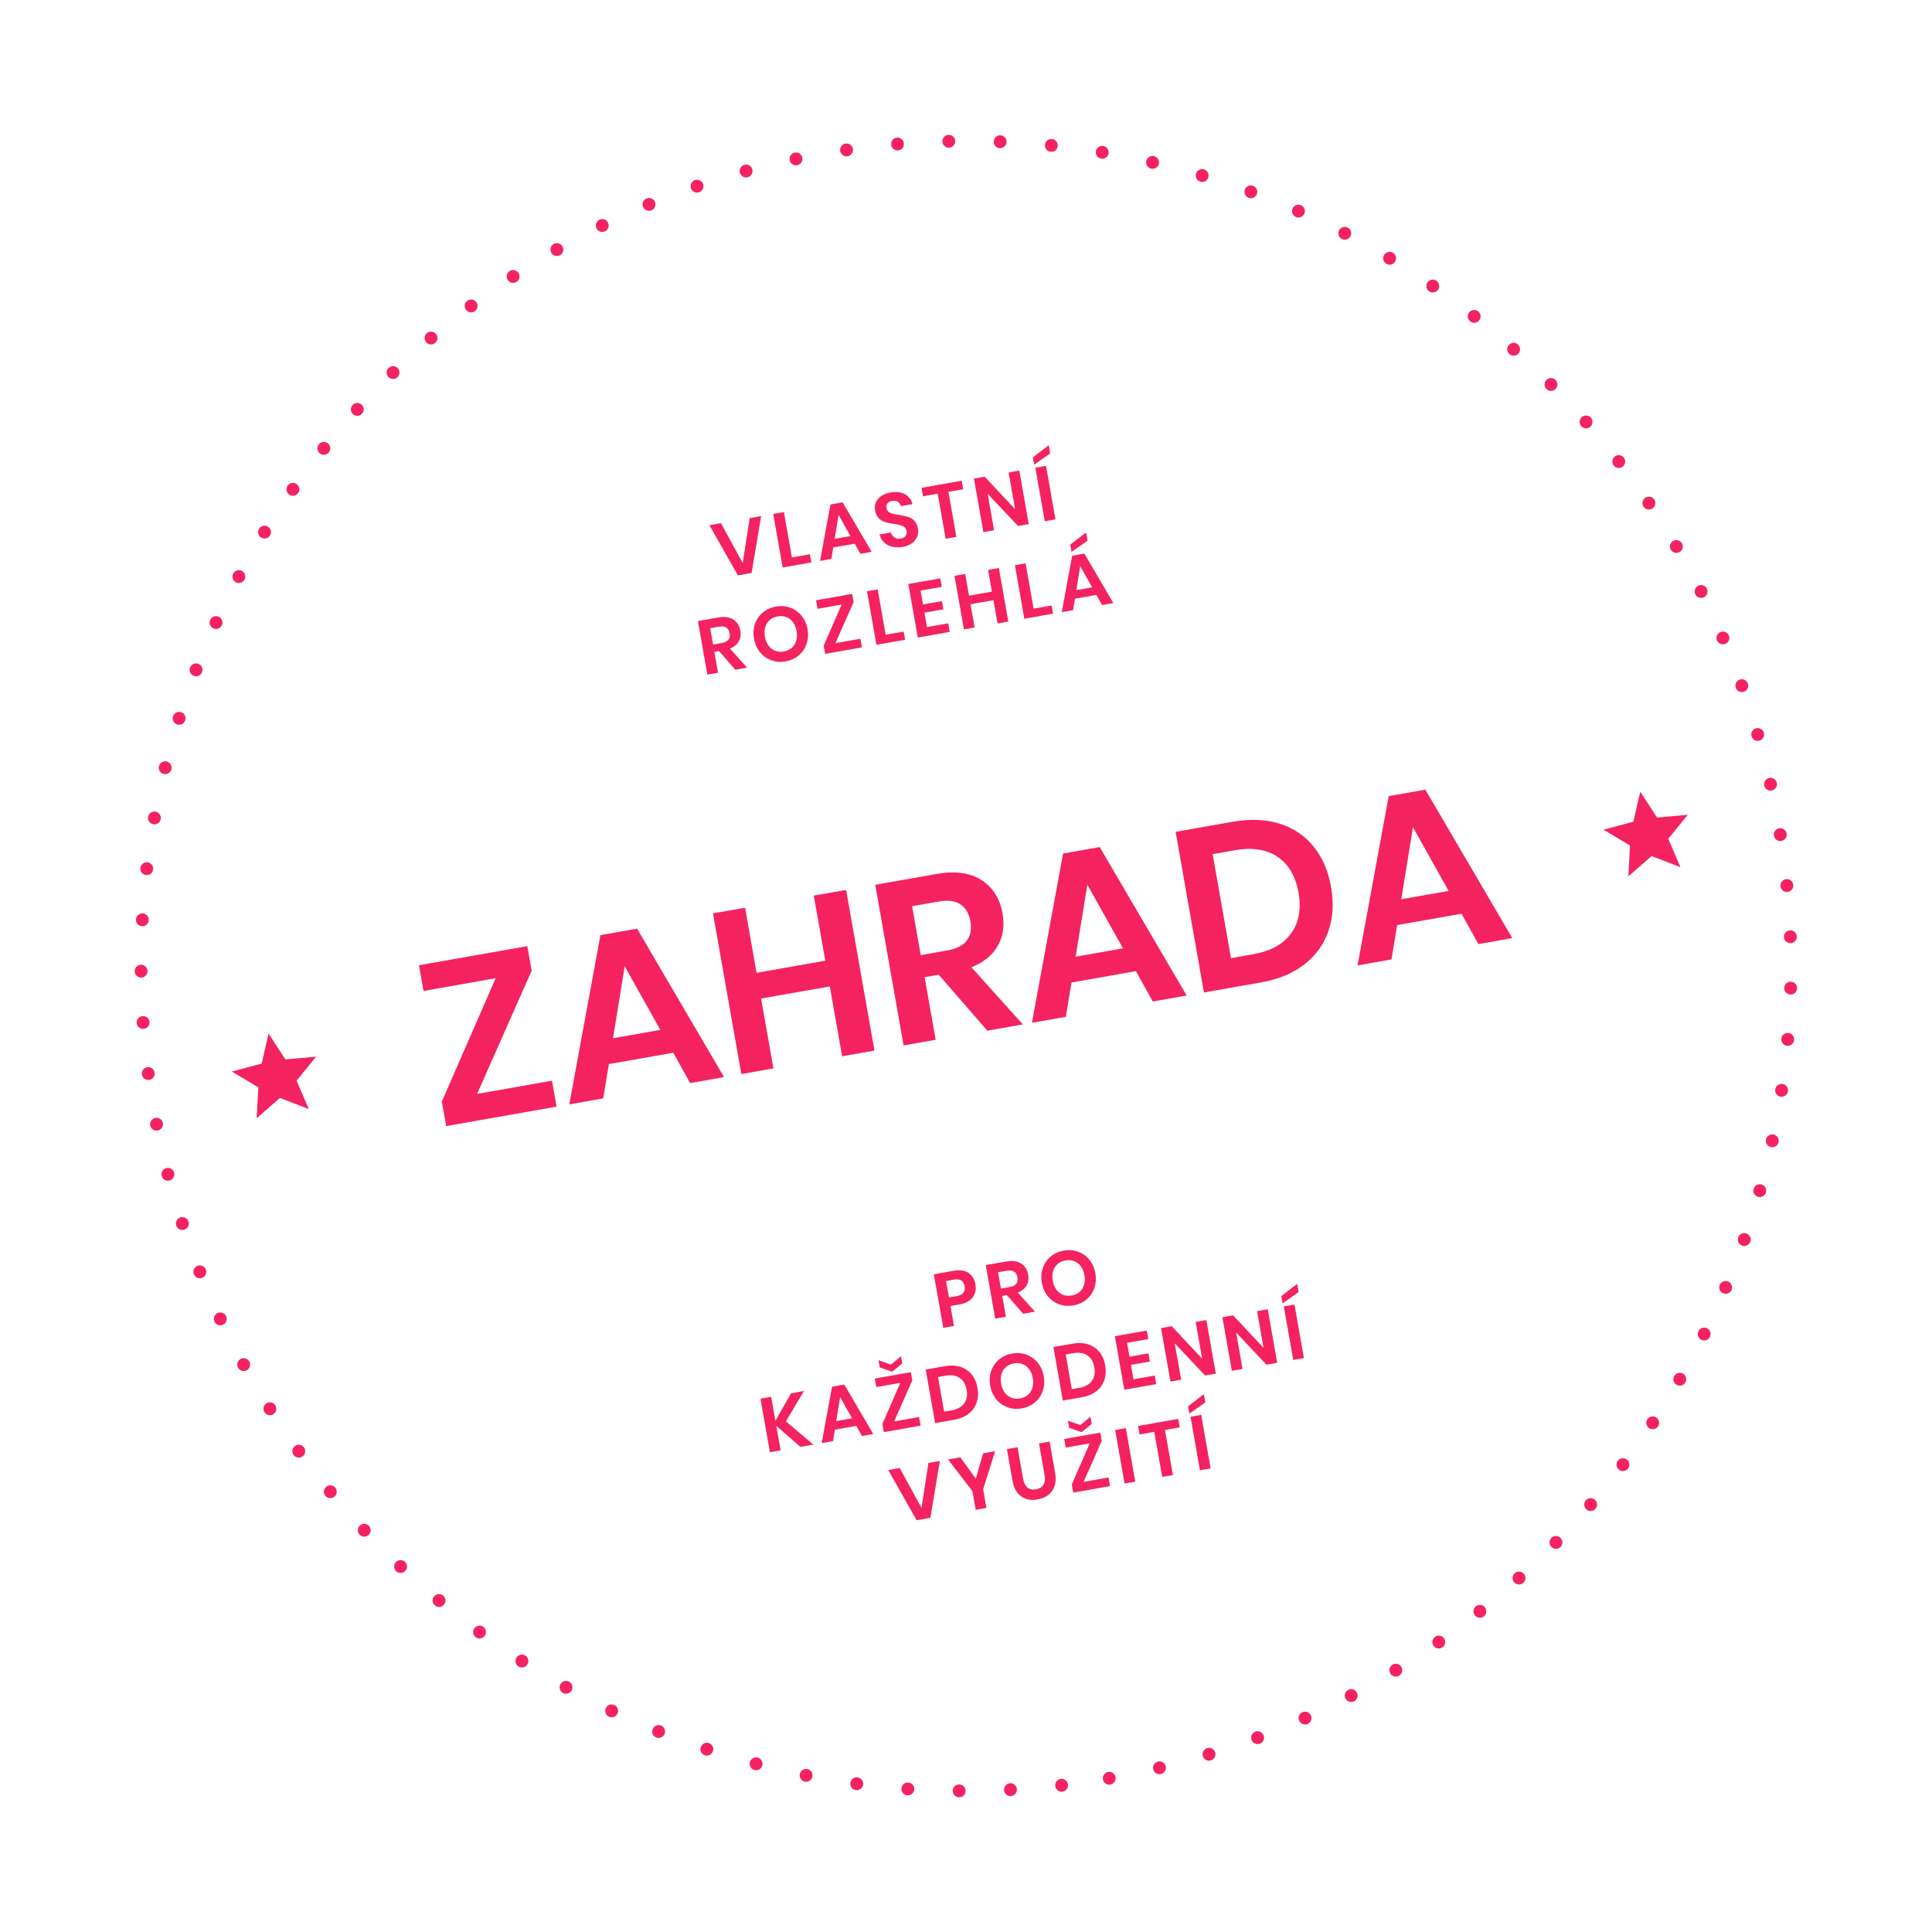 <?xml version="1.0" encoding="UTF-8"?>
<svg width="301px" height="301px" viewBox="0 0 301 301" version="1.1" xmlns="http://www.w3.org/2000/svg" xmlns:xlink="http://www.w3.org/1999/xlink">
    <title>Group 4 Copy</title>
    <g id="Website-2.0-" stroke="none" stroke-width="1" fill="none" fill-rule="evenodd">
        <g id="Group-4-Copy" transform="translate(150.5, 150.5) rotate(-10) translate(-150.5, -150.5) translate(22, 22)">
            <g id="Group-6">
                <path d="M128.5,257 C199.469,257 257,199.469 257,128.5 C257,57.531 199.469,0 128.5,0 C57.531,0 0,57.531 0,128.5 C0,199.469 57.531,257 128.5,257 Z" id="Oval" stroke="#F52260" stroke-width="2" stroke-linecap="round" stroke-linejoin="round" stroke-dasharray="0,8"></path>
                <path d="M106.238,62.4 L109.238,53.928 L107.426,53.928 L105.146,60.636 L102.878,53.928 L101.066,53.928 L104.066,62.4 L106.238,62.4 Z M115.686,62.4 L115.686,61.104 L112.842,61.104 L112.842,53.928 L111.15,53.928 L111.15,62.4 L115.686,62.4 Z M118.858,62.4 L119.458,60.696 L122.854,60.696 L123.442,62.4 L125.23,62.4 L122.122,54.024 L120.19,54.024 L117.07,62.4 L118.858,62.4 Z M122.398,59.412 L119.902,59.412 L121.15,55.836 L122.398,59.412 Z M130.13,62.484 C130.738,62.484 131.254,62.374 131.678,62.154 C132.102,61.934 132.422,61.642 132.638,61.278 C132.854,60.914 132.962,60.516 132.962,60.084 C132.962,59.54 132.842,59.1 132.602,58.764 C132.362,58.428 132.072,58.176 131.732,58.008 C131.392,57.84 130.95,57.66 130.406,57.468 C130.014,57.34 129.704,57.224 129.476,57.12 C129.248,57.016 129.06,56.882 128.912,56.718 C128.764,56.554 128.69,56.348 128.69,56.1 C128.69,55.788 128.786,55.55 128.978,55.386 C129.17,55.222 129.422,55.14 129.734,55.14 C130.094,55.14 130.378,55.238 130.586,55.434 C130.794,55.63 130.922,55.88 130.97,56.184 L130.97,56.184 L132.794,56.184 C132.722,55.464 132.42,54.888 131.888,54.456 C131.356,54.024 130.642,53.808 129.746,53.808 C128.882,53.808 128.188,54.018 127.664,54.438 C127.14,54.858 126.878,55.432 126.878,56.16 C126.878,56.688 126.996,57.116 127.232,57.444 C127.468,57.772 127.754,58.022 128.09,58.194 C128.426,58.366 128.858,58.54 129.386,58.716 C129.794,58.852 130.114,58.972 130.346,59.076 C130.578,59.18 130.77,59.318 130.922,59.49 C131.074,59.662 131.15,59.88 131.15,60.144 C131.15,60.44 131.056,60.682 130.868,60.87 C130.68,61.058 130.41,61.152 130.058,61.152 C129.666,61.152 129.352,61.038 129.116,60.81 C128.88,60.582 128.742,60.296 128.702,59.952 L128.702,59.952 L126.902,59.952 C126.942,60.464 127.104,60.912 127.388,61.296 C127.672,61.68 128.05,61.974 128.522,62.178 C128.994,62.382 129.53,62.484 130.13,62.484 Z M138.63,62.4 L138.63,55.272 L140.97,55.272 L140.97,53.928 L134.61,53.928 L134.61,55.272 L136.938,55.272 L136.938,62.4 L138.63,62.4 Z M144.598,62.4 L144.598,56.64 L148.39,62.4 L150.082,62.4 L150.082,53.928 L148.39,53.928 L148.39,59.736 L144.598,53.928 L142.906,53.928 L142.906,62.4 L144.598,62.4 Z M152.522,53.424 L155.282,52.128 L155.282,50.832 L152.522,52.272 L152.522,53.424 Z M154.31,62.4 L154.31,53.928 L152.618,53.928 L152.618,62.4 L154.31,62.4 Z M98.39,76.8 L98.39,73.5 L99.134,73.5 L101.114,76.8 L102.986,76.8 L100.874,73.416 C101.546,73.272 102.06,72.984 102.416,72.552 C102.772,72.12 102.95,71.584 102.95,70.944 C102.95,70.16 102.692,69.528 102.176,69.048 C101.66,68.568 100.91,68.328 99.926,68.328 L99.926,68.328 L96.698,68.328 L96.698,76.8 L98.39,76.8 Z M99.782,72.336 L98.39,72.336 L98.39,69.756 L99.782,69.756 C100.278,69.756 100.644,69.87 100.88,70.098 C101.116,70.326 101.234,70.644 101.234,71.052 C101.234,71.908 100.75,72.336 99.782,72.336 L99.782,72.336 Z M109.062,76.884 C109.854,76.884 110.572,76.7 111.216,76.332 C111.86,75.964 112.368,75.448 112.74,74.784 C113.112,74.12 113.298,73.372 113.298,72.54 C113.298,71.708 113.112,70.962 112.74,70.302 C112.368,69.642 111.86,69.128 111.216,68.76 C110.572,68.392 109.854,68.208 109.062,68.208 C108.27,68.208 107.552,68.392 106.908,68.76 C106.264,69.128 105.756,69.642 105.384,70.302 C105.012,70.962 104.826,71.708 104.826,72.54 C104.826,73.372 105.012,74.12 105.384,74.784 C105.756,75.448 106.264,75.964 106.908,76.332 C107.552,76.7 108.27,76.884 109.062,76.884 Z M109.062,75.312 C108.566,75.312 108.13,75.2 107.754,74.976 C107.378,74.752 107.084,74.43 106.872,74.01 C106.66,73.59 106.554,73.1 106.554,72.54 C106.554,71.98 106.66,71.49 106.872,71.07 C107.084,70.65 107.378,70.328 107.754,70.104 C108.13,69.88 108.566,69.768 109.062,69.768 C109.558,69.768 109.994,69.88 110.37,70.104 C110.746,70.328 111.04,70.65 111.252,71.07 C111.464,71.49 111.57,71.98 111.57,72.54 C111.57,73.1 111.464,73.59 111.252,74.01 C111.04,74.43 110.746,74.752 110.37,74.976 C109.994,75.2 109.558,75.312 109.062,75.312 Z M121.15,76.8 L121.15,75.432 L117.202,75.432 L121.102,69.624 L121.102,68.328 L115.39,68.328 L115.39,69.684 L119.194,69.684 L115.33,75.504 L115.33,76.8 L121.15,76.8 Z M127.982,76.8 L127.982,75.504 L125.138,75.504 L125.138,68.328 L123.446,68.328 L123.446,76.8 L127.982,76.8 Z M135.042,76.8 L135.042,75.444 L131.682,75.444 L131.682,73.164 L134.682,73.164 L134.682,71.868 L131.682,71.868 L131.682,69.672 L135.042,69.672 L135.042,68.328 L129.99,68.328 L129.99,76.8 L135.042,76.8 Z M138.982,76.8 L138.982,73.116 L142.606,73.116 L142.606,76.8 L144.31,76.8 L144.31,68.328 L142.606,68.328 L142.606,71.76 L138.982,71.76 L138.982,68.328 L137.29,68.328 L137.29,76.8 L138.982,76.8 Z M151.382,76.8 L151.382,75.504 L148.538,75.504 L148.538,68.328 L146.846,68.328 L146.846,76.8 L151.382,76.8 Z M155.898,67.824 L158.658,66.528 L158.658,65.232 L155.898,66.672 L155.898,67.824 Z M154.554,76.8 L155.154,75.096 L158.55,75.096 L159.138,76.8 L160.926,76.8 L157.818,68.424 L155.886,68.424 L152.766,76.8 L154.554,76.8 Z M158.094,73.812 L155.598,73.812 L156.846,70.236 L158.094,73.812 Z" id="VLASTNÍROZLEHLÁ" fill="#F52260" fill-rule="nonzero"></path>
                <path d="M116.918,183.4 L116.918,180.256 L118.31,180.256 C119.278,180.256 120.024,180.016 120.548,179.536 C121.072,179.056 121.334,178.412 121.334,177.604 C121.334,176.78 121.08,176.128 120.572,175.648 C120.064,175.168 119.31,174.928 118.31,174.928 L118.31,174.928 L115.226,174.928 L115.226,183.4 L116.918,183.4 Z M118.13,178.9 L116.918,178.9 L116.918,176.296 L118.13,176.296 C118.658,176.296 119.038,176.408 119.27,176.632 C119.502,176.856 119.618,177.18 119.618,177.604 C119.618,178.468 119.122,178.9 118.13,178.9 L118.13,178.9 Z M125.13,183.4 L125.13,180.1 L125.874,180.1 L127.854,183.4 L129.726,183.4 L127.614,180.016 C128.286,179.872 128.8,179.584 129.156,179.152 C129.512,178.72 129.69,178.184 129.69,177.544 C129.69,176.76 129.432,176.128 128.916,175.648 C128.4,175.168 127.65,174.928 126.666,174.928 L126.666,174.928 L123.438,174.928 L123.438,183.4 L125.13,183.4 Z M126.522,178.936 L125.13,178.936 L125.13,176.356 L126.522,176.356 C127.018,176.356 127.384,176.47 127.62,176.698 C127.856,176.926 127.974,177.244 127.974,177.652 C127.974,178.508 127.49,178.936 126.522,178.936 L126.522,178.936 Z M135.802,183.484 C136.594,183.484 137.312,183.3 137.956,182.932 C138.6,182.564 139.108,182.048 139.48,181.384 C139.852,180.72 140.038,179.972 140.038,179.14 C140.038,178.308 139.852,177.562 139.48,176.902 C139.108,176.242 138.6,175.728 137.956,175.36 C137.312,174.992 136.594,174.808 135.802,174.808 C135.01,174.808 134.292,174.992 133.648,175.36 C133.004,175.728 132.496,176.242 132.124,176.902 C131.752,177.562 131.566,178.308 131.566,179.14 C131.566,179.972 131.752,180.72 132.124,181.384 C132.496,182.048 133.004,182.564 133.648,182.932 C134.292,183.3 135.01,183.484 135.802,183.484 Z M135.802,181.912 C135.306,181.912 134.87,181.8 134.494,181.576 C134.118,181.352 133.824,181.03 133.612,180.61 C133.4,180.19 133.294,179.7 133.294,179.14 C133.294,178.58 133.4,178.09 133.612,177.67 C133.824,177.25 134.118,176.928 134.494,176.704 C134.87,176.48 135.306,176.368 135.802,176.368 C136.298,176.368 136.734,176.48 137.11,176.704 C137.486,176.928 137.78,177.25 137.992,177.67 C138.204,178.09 138.31,178.58 138.31,179.14 C138.31,179.7 138.204,180.19 137.992,180.61 C137.78,181.03 137.486,181.352 137.11,181.576 C136.734,181.8 136.298,181.912 135.802,181.912 Z M86.952,197.8 L86.952,193.924 L90.084,197.8 L92.136,197.8 L88.548,193.492 L92.136,189.328 L90.096,189.328 L86.952,193.132 L86.952,189.328 L85.26,189.328 L85.26,197.8 L86.952,197.8 Z M95.236,197.8 L95.836,196.096 L99.232,196.096 L99.82,197.8 L101.608,197.8 L98.5,189.424 L96.568,189.424 L93.448,197.8 L95.236,197.8 Z M98.776,194.812 L96.28,194.812 L97.528,191.236 L98.776,194.812 Z M106.196,188.752 L107.972,187.756 L107.972,186.616 L106.196,187.636 L104.408,186.616 L104.408,187.756 L106.196,188.752 Z M109.1,197.8 L109.1,196.432 L105.152,196.432 L109.052,190.624 L109.052,189.328 L103.34,189.328 L103.34,190.684 L107.144,190.684 L103.28,196.504 L103.28,197.8 L109.1,197.8 Z M114.408,197.8 C115.328,197.8 116.122,197.622 116.79,197.266 C117.458,196.91 117.968,196.412 118.32,195.772 C118.672,195.132 118.848,194.392 118.848,193.552 C118.848,192.704 118.672,191.962 118.32,191.326 C117.968,190.69 117.458,190.198 116.79,189.85 C116.122,189.502 115.328,189.328 114.408,189.328 L114.408,189.328 L111.396,189.328 L111.396,197.8 L114.408,197.8 Z M114.264,196.288 L113.088,196.288 L113.088,190.804 L114.264,190.804 C115.176,190.804 115.882,191.044 116.382,191.524 C116.882,192.004 117.132,192.68 117.132,193.552 C117.132,194.416 116.882,195.088 116.382,195.568 C115.882,196.048 115.176,196.288 114.264,196.288 L114.264,196.288 Z M125.092,197.884 C125.884,197.884 126.602,197.7 127.246,197.332 C127.89,196.964 128.398,196.448 128.77,195.784 C129.142,195.12 129.328,194.372 129.328,193.54 C129.328,192.708 129.142,191.962 128.77,191.302 C128.398,190.642 127.89,190.128 127.246,189.76 C126.602,189.392 125.884,189.208 125.092,189.208 C124.3,189.208 123.582,189.392 122.938,189.76 C122.294,190.128 121.786,190.642 121.414,191.302 C121.042,191.962 120.856,192.708 120.856,193.54 C120.856,194.372 121.042,195.12 121.414,195.784 C121.786,196.448 122.294,196.964 122.938,197.332 C123.582,197.7 124.3,197.884 125.092,197.884 Z M125.092,196.312 C124.596,196.312 124.16,196.2 123.784,195.976 C123.408,195.752 123.114,195.43 122.902,195.01 C122.69,194.59 122.584,194.1 122.584,193.54 C122.584,192.98 122.69,192.49 122.902,192.07 C123.114,191.65 123.408,191.328 123.784,191.104 C124.16,190.88 124.596,190.768 125.092,190.768 C125.588,190.768 126.024,190.88 126.4,191.104 C126.776,191.328 127.07,191.65 127.282,192.07 C127.494,192.49 127.6,192.98 127.6,193.54 C127.6,194.1 127.494,194.59 127.282,195.01 C127.07,195.43 126.776,195.752 126.4,195.976 C126.024,196.2 125.588,196.312 125.092,196.312 Z M134.612,197.8 C135.532,197.8 136.326,197.622 136.994,197.266 C137.662,196.91 138.172,196.412 138.524,195.772 C138.876,195.132 139.052,194.392 139.052,193.552 C139.052,192.704 138.876,191.962 138.524,191.326 C138.172,190.69 137.662,190.198 136.994,189.85 C136.326,189.502 135.532,189.328 134.612,189.328 L134.612,189.328 L131.6,189.328 L131.6,197.8 L134.612,197.8 Z M134.468,196.288 L133.292,196.288 L133.292,190.804 L134.468,190.804 C135.38,190.804 136.086,191.044 136.586,191.524 C137.086,192.004 137.336,192.68 137.336,193.552 C137.336,194.416 137.086,195.088 136.586,195.568 C136.086,196.048 135.38,196.288 134.468,196.288 L134.468,196.288 Z M146.376,197.8 L146.376,196.444 L143.016,196.444 L143.016,194.164 L146.016,194.164 L146.016,192.868 L143.016,192.868 L143.016,190.672 L146.376,190.672 L146.376,189.328 L141.324,189.328 L141.324,197.8 L146.376,197.8 Z M150.316,197.8 L150.316,192.04 L154.108,197.8 L155.8,197.8 L155.8,189.328 L154.108,189.328 L154.108,195.136 L150.316,189.328 L148.624,189.328 L148.624,197.8 L150.316,197.8 Z M160.028,197.8 L160.028,192.04 L163.82,197.8 L165.512,197.8 L165.512,189.328 L163.82,189.328 L163.82,195.136 L160.028,189.328 L158.336,189.328 L158.336,197.8 L160.028,197.8 Z M167.952,188.824 L170.712,187.528 L170.712,186.232 L167.952,187.672 L167.952,188.824 Z M169.74,197.8 L169.74,189.328 L168.048,189.328 L168.048,197.8 L169.74,197.8 Z M108.104,212.2 L111.104,203.728 L109.292,203.728 L107.012,210.436 L104.744,203.728 L102.932,203.728 L105.932,212.2 L108.104,212.2 Z M116.976,212.2 L116.976,209.236 L119.844,203.728 L117.936,203.728 L116.136,207.436 L114.336,203.728 L112.392,203.728 L115.272,209.236 L115.272,212.2 L116.976,212.2 Z M125.056,212.284 C125.712,212.284 126.298,212.152 126.814,211.888 C127.33,211.624 127.734,211.222 128.026,210.682 C128.318,210.142 128.464,209.48 128.464,208.696 L128.464,208.696 L128.464,203.728 L126.784,203.728 L126.784,208.696 C126.784,209.36 126.638,209.858 126.346,210.19 C126.054,210.522 125.636,210.688 125.092,210.688 C124.54,210.688 124.118,210.522 123.826,210.19 C123.534,209.858 123.388,209.36 123.388,208.696 L123.388,208.696 L123.388,203.728 L121.708,203.728 L121.708,208.696 C121.708,209.872 122.012,210.764 122.62,211.372 C123.228,211.98 124.04,212.284 125.056,212.284 Z M133.628,203.152 L135.404,202.156 L135.404,201.016 L133.628,202.036 L131.84,201.016 L131.84,202.156 L133.628,203.152 Z M136.532,212.2 L136.532,210.832 L132.584,210.832 L136.484,205.024 L136.484,203.728 L130.772,203.728 L130.772,205.084 L134.576,205.084 L130.712,210.904 L130.712,212.2 L136.532,212.2 Z M140.52,212.2 L140.52,203.728 L138.828,203.728 L138.828,212.2 L140.52,212.2 Z M146.476,212.2 L146.476,205.072 L148.816,205.072 L148.816,203.728 L142.456,203.728 L142.456,205.072 L144.784,205.072 L144.784,212.2 L146.476,212.2 Z M150.656,203.224 L153.416,201.928 L153.416,200.632 L150.656,202.072 L150.656,203.224 Z M152.444,212.2 L152.444,203.728 L150.752,203.728 L150.752,212.2 L152.444,212.2 Z" id="PROKAŽDODENNÍVYUŽITÍ" fill="#F52260" fill-rule="nonzero"></path>
                <g id="grade-24px" transform="translate(126, 141)">
                    <polygon id="Path" points="0 0 14 0 14 14 0 14"></polygon>
                </g>
                <g id="grade-24px-copy" transform="translate(35, 141)">
                    <polygon id="Path" points="0 0 14 0 14 14 0 14"></polygon>
                </g>
            </g>
            <path d="M61.873,139 L61.873,134.896 L50.029,134.896 L61.729,117.472 L61.729,113.584 L44.593,113.584 L44.593,117.652 L56.005,117.652 L44.413,135.112 L44.413,139 L61.873,139 Z M69.253,139 L71.053,133.888 L81.241,133.888 L83.005,139 L88.369,139 L79.045,113.872 L73.249,113.872 L63.889,139 L69.253,139 Z M79.873,130.036 L72.385,130.036 L76.129,119.308 L79.873,130.036 Z M96.181,139 L96.181,127.948 L107.053,127.948 L107.053,139 L112.165,139 L112.165,113.584 L107.053,113.584 L107.053,123.88 L96.181,123.88 L96.181,113.584 L91.105,113.584 L91.105,139 L96.181,139 Z M121.849,139 L121.849,129.1 L124.081,129.1 L130.021,139 L135.637,139 L129.301,128.848 C131.317,128.416 132.859,127.552 133.927,126.256 C134.995,124.96 135.529,123.352 135.529,121.432 C135.529,119.08 134.755,117.184 133.207,115.744 C131.659,114.304 129.409,113.584 126.457,113.584 L126.457,113.584 L116.773,113.584 L116.773,139 L121.849,139 Z M126.025,125.608 L121.849,125.608 L121.849,117.868 L126.025,117.868 C127.513,117.868 128.611,118.21 129.319,118.894 C130.027,119.578 130.381,120.532 130.381,121.756 C130.381,124.324 128.929,125.608 126.025,125.608 L126.025,125.608 Z M142.441,139 L144.241,133.888 L154.429,133.888 L156.193,139 L161.557,139 L152.233,113.872 L146.437,113.872 L137.077,139 L142.441,139 Z M153.061,130.036 L145.573,130.036 L149.317,119.308 L153.061,130.036 Z M173.329,139 C176.089,139 178.471,138.466 180.475,137.398 C182.479,136.33 184.009,134.836 185.065,132.916 C186.121,130.996 186.649,128.776 186.649,126.256 C186.649,123.712 186.121,121.486 185.065,119.578 C184.009,117.67 182.479,116.194 180.475,115.15 C178.471,114.106 176.089,113.584 173.329,113.584 L173.329,113.584 L164.293,113.584 L164.293,139 L173.329,139 Z M172.897,134.464 L169.369,134.464 L169.369,118.012 L172.897,118.012 C175.633,118.012 177.751,118.732 179.251,120.172 C180.751,121.612 181.501,123.64 181.501,126.256 C181.501,128.848 180.751,130.864 179.251,132.304 C177.751,133.744 175.633,134.464 172.897,134.464 L172.897,134.464 Z M193.957,139 L195.757,133.888 L205.945,133.888 L207.709,139 L213.073,139 L203.749,113.872 L197.953,113.872 L188.593,139 L193.957,139 Z M204.577,130.036 L197.089,130.036 L200.833,119.308 L204.577,130.036 Z" id="ZAHRADA" fill="#F52260" fill-rule="nonzero"></path>
            <polygon id="Path" fill="#F52260" fill-rule="nonzero" points="236.667 130.18 240.787 132.667 239.693 127.98 243.333 124.827 238.54 124.42 236.667 120 234.793 124.42 230 124.827 233.64 127.98 232.547 132.667"></polygon>
            <polygon id="Path" fill="#F52260" fill-rule="nonzero" points="19.667 130.18 23.787 132.667 22.693 127.98 26.333 124.827 21.54 124.42 19.667 120 17.793 124.42 13 124.827 16.64 127.98 15.547 132.667"></polygon>
        </g>
    </g>
</svg>